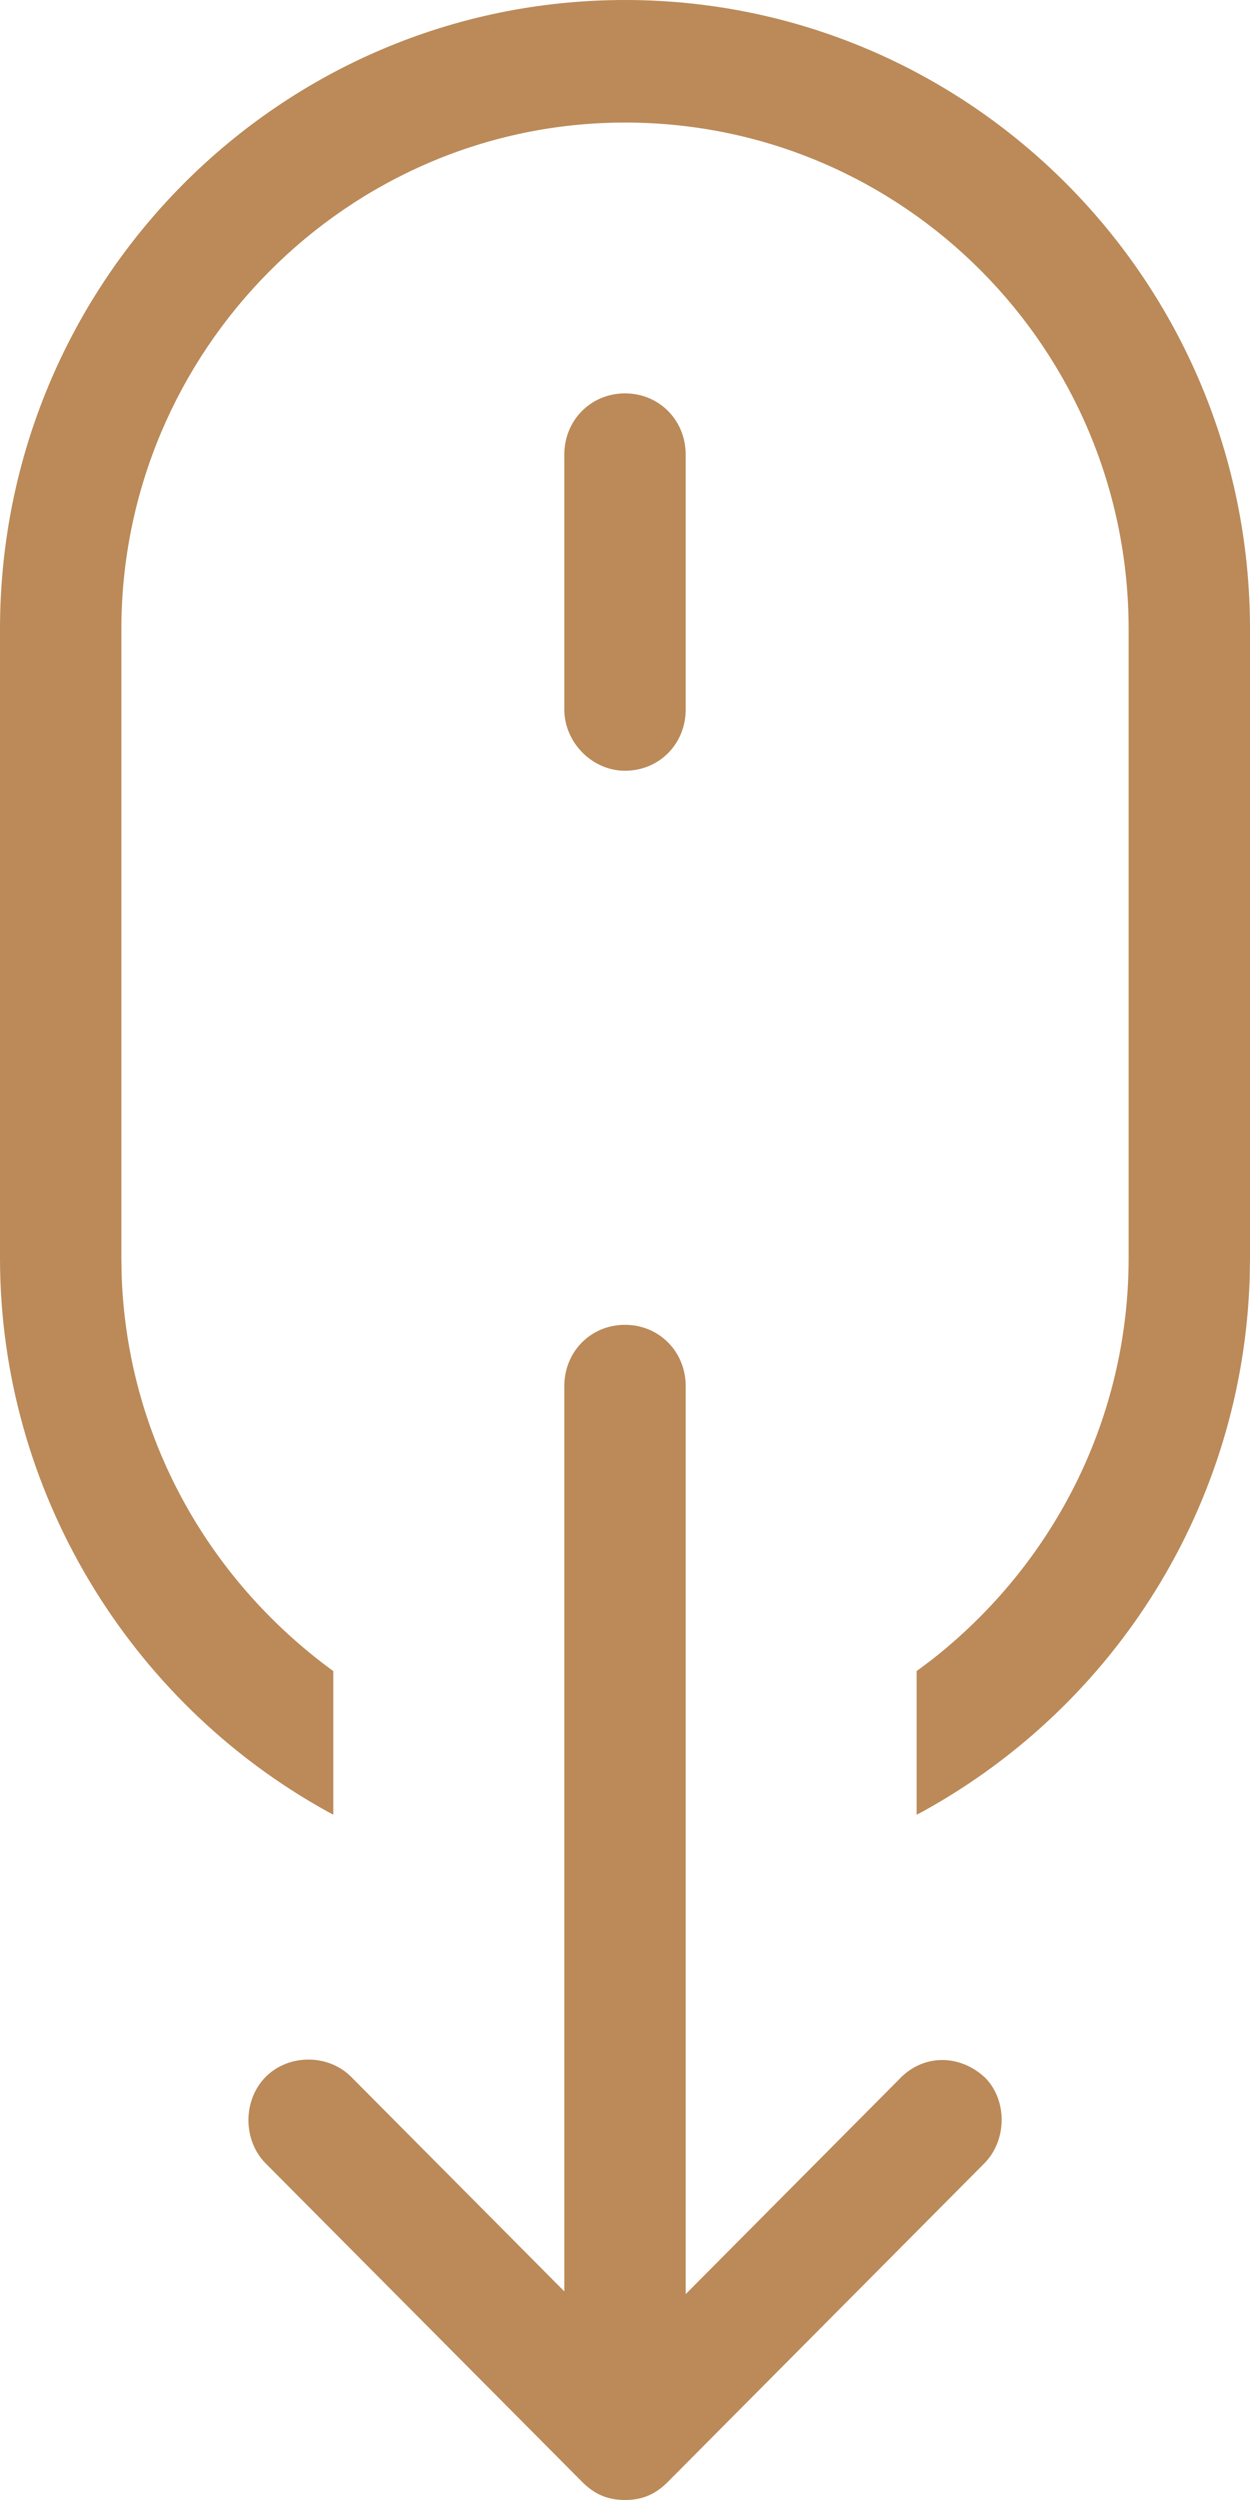 <?xml version="1.0" encoding="utf-8"?>
<svg width="20px" height="40px" viewBox="0 0 20 40" version="1.1" xmlns:xlink="http://www.w3.org/1999/xlink" xmlns="http://www.w3.org/2000/svg">
  <path d="M10 0C15.522 0 20 4.506 20 10.066L20 20.128L19.995 20.448C19.882 24.063 17.863 27.272 14.772 28.98L14.666 29.035L14.666 26.738L14.903 26.56C16.871 25.02 18.058 22.68 18.058 20.128L18.058 10.067C18.058 5.596 14.461 1.961 10 1.961C5.568 1.961 1.942 5.61 1.942 10.067L1.942 20.128L1.947 20.421C2.038 22.956 3.301 25.256 5.333 26.738L5.333 29.035L5.232 28.981C2.06 27.224 0 23.846 0 20.128L0 10.066C0 4.506 4.478 0 10 0ZM10 6.294C10.546 6.294 10.971 6.722 10.971 7.274L10.971 11.352C10.971 11.904 10.546 12.332 10 12.332C9.472 12.332 9.029 11.877 9.029 11.352L9.029 7.274C9.029 6.722 9.455 6.294 10 6.294ZM10.971 22.177C10.971 21.625 10.545 21.197 10 21.197C9.454 21.197 9.029 21.625 9.029 22.177L9.029 36.662L5.619 33.23C5.252 32.861 4.618 32.861 4.251 33.23C3.883 33.601 3.883 34.244 4.251 34.615L9.316 39.712C9.516 39.913 9.729 40 10 40C10.271 40 10.484 39.913 10.684 39.712L15.748 34.615C16.117 34.244 16.117 33.601 15.762 33.243C15.348 32.857 14.759 32.865 14.381 33.274L10.971 36.706L10.971 22.177Z" id="Combined-Shape" fill="#BB8A58" fill-rule="evenodd" stroke="none" />
</svg>
